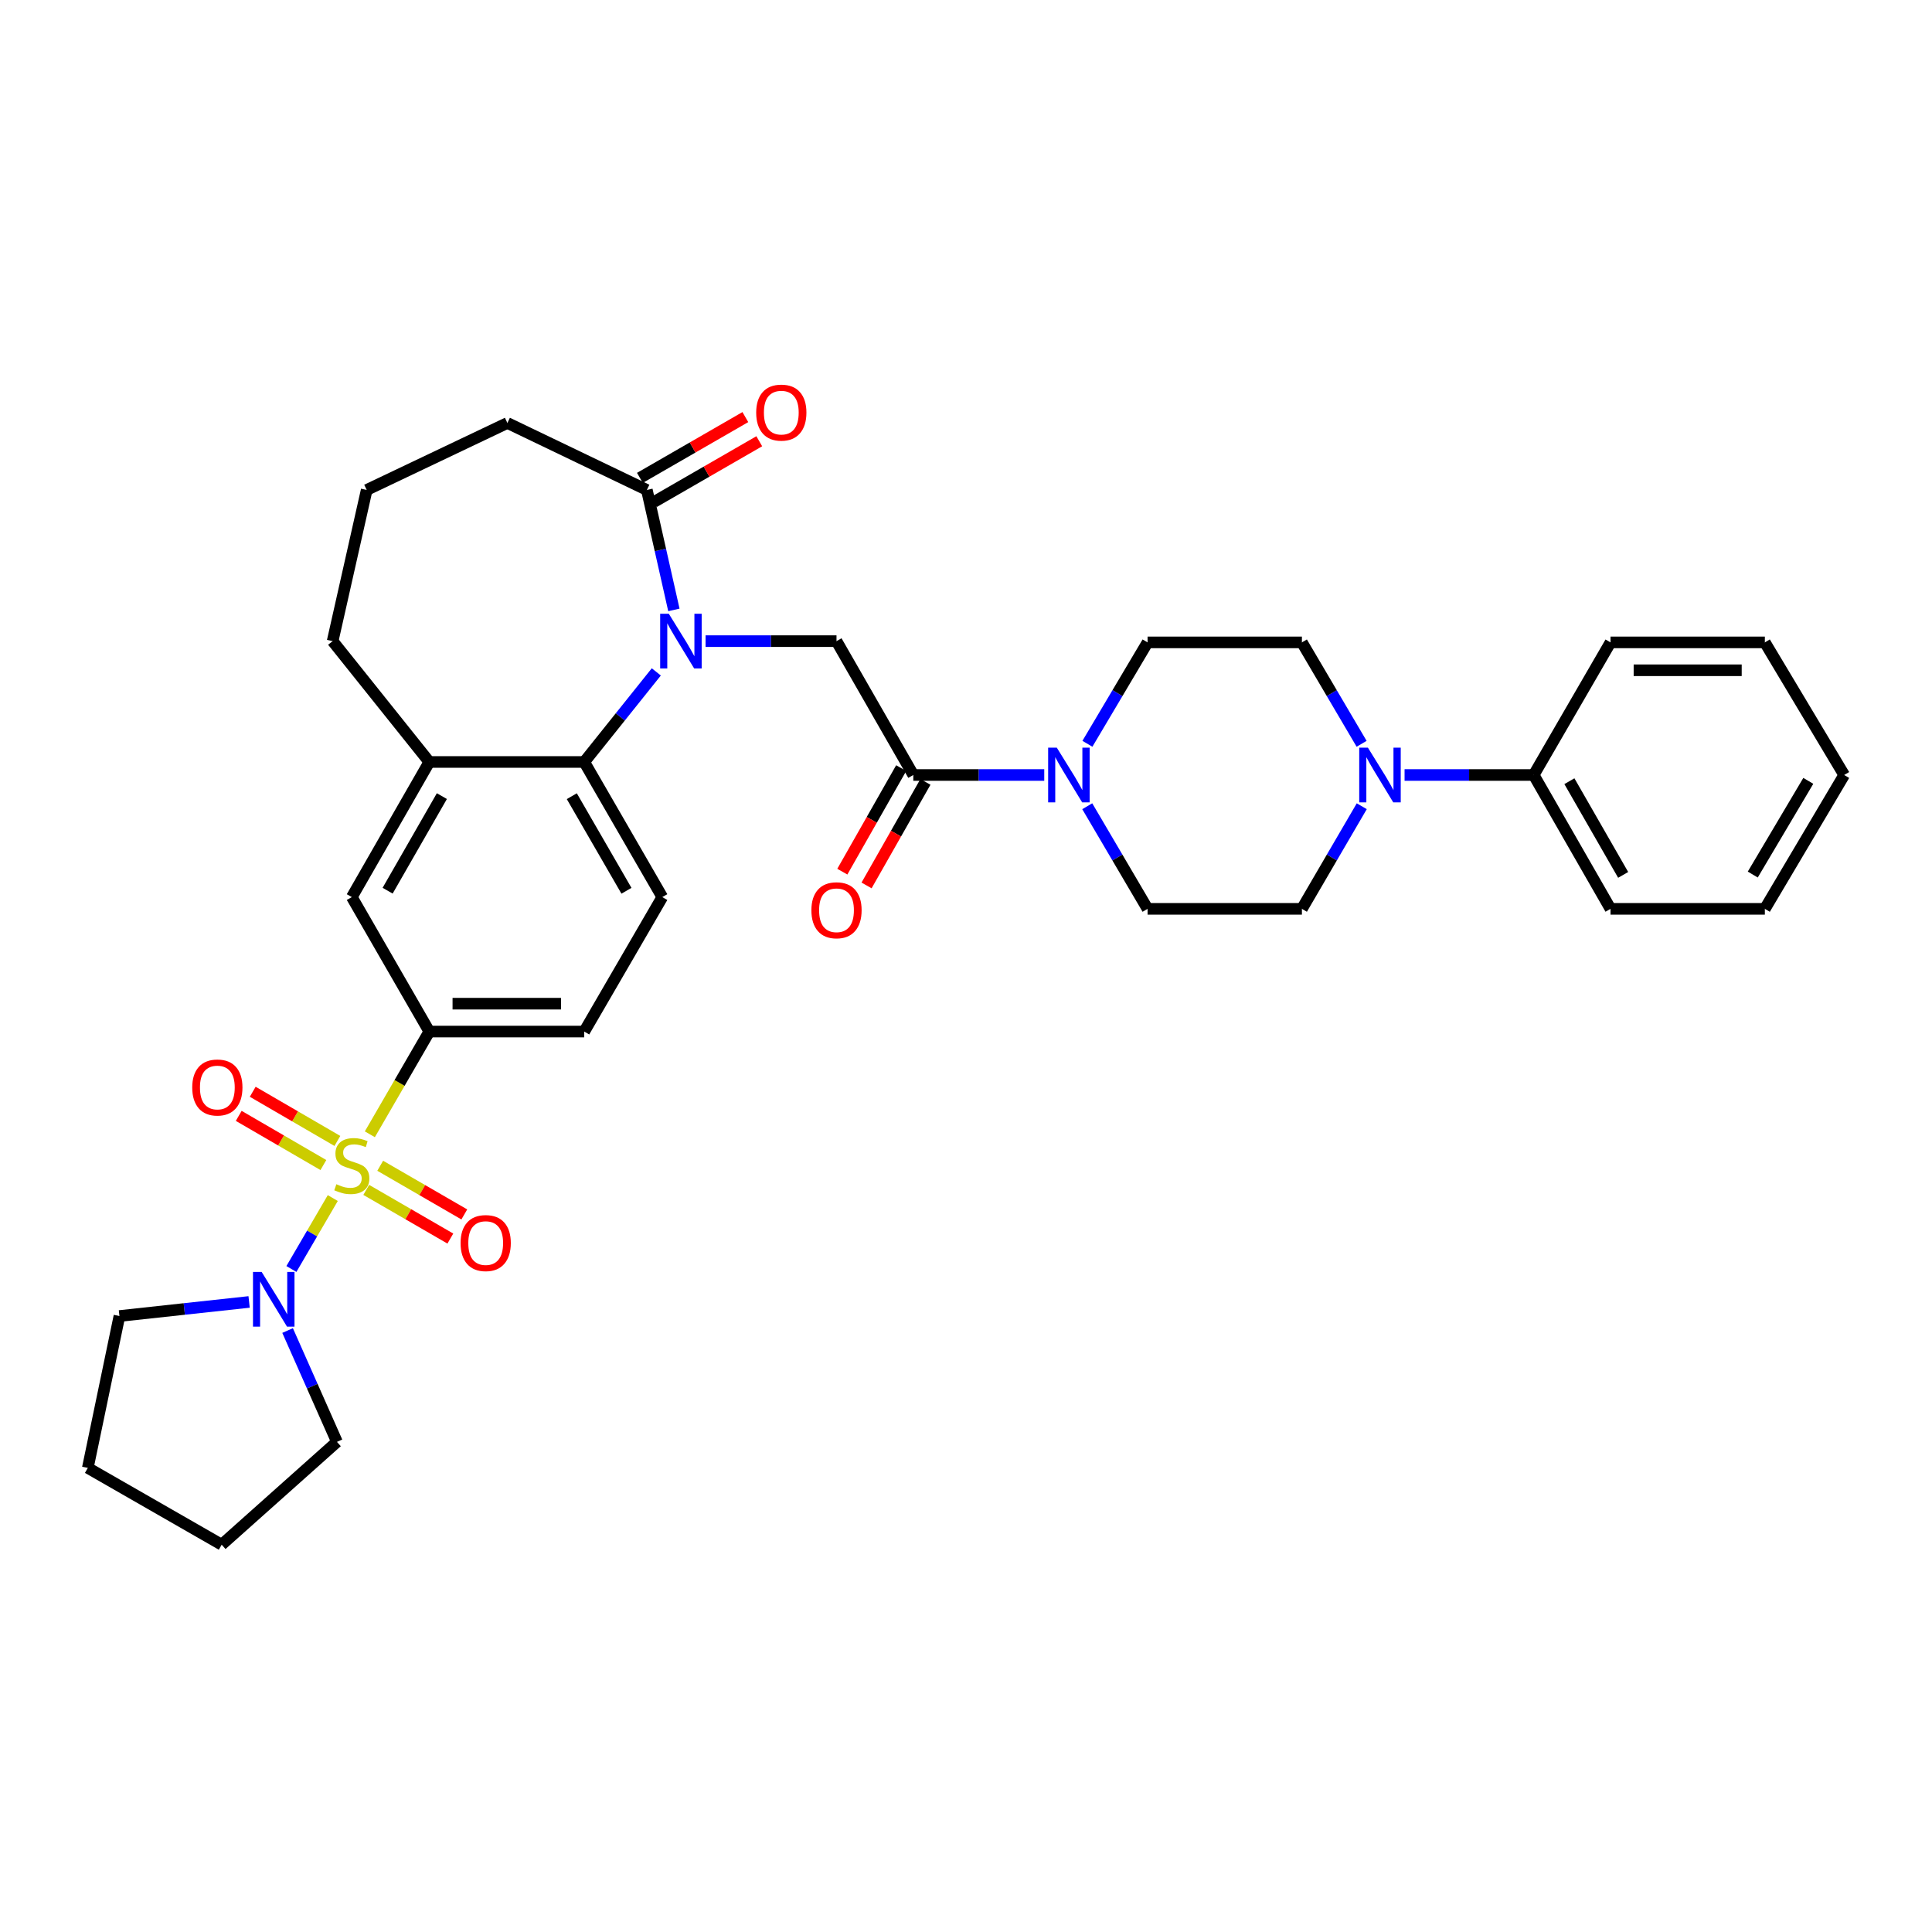 <?xml version='1.0' encoding='iso-8859-1'?>
<svg version='1.1' baseProfile='full'
              xmlns='http://www.w3.org/2000/svg'
                      xmlns:rdkit='http://www.rdkit.org/xml'
                      xmlns:xlink='http://www.w3.org/1999/xlink'
                  xml:space='preserve'
width='1000px' height='1000px' viewBox='0 0 1000 1000'>
<!-- END OF HEADER -->
<rect style='opacity:1.0;fill:#FFFFFF;stroke:none' width='1000' height='1000' x='0' y='0'> </rect>
<path class='bond-3' d='M 172.248,620.115 L 161.54,638.471' style='fill:none;fill-rule:evenodd;stroke:#CCCC00;stroke-width:6px;stroke-linecap:butt;stroke-linejoin:miter;stroke-opacity:1' />
<path class='bond-3' d='M 161.54,638.471 L 150.832,656.826' style='fill:none;fill-rule:evenodd;stroke:#0000FF;stroke-width:6px;stroke-linecap:butt;stroke-linejoin:miter;stroke-opacity:1' />
<path class='bond-4' d='M 191.432,587.109 L 206.823,560.521' style='fill:none;fill-rule:evenodd;stroke:#CCCC00;stroke-width:6px;stroke-linecap:butt;stroke-linejoin:miter;stroke-opacity:1' />
<path class='bond-4' d='M 206.823,560.521 L 222.214,533.934' style='fill:none;fill-rule:evenodd;stroke:#000000;stroke-width:6px;stroke-linecap:butt;stroke-linejoin:miter;stroke-opacity:1' />
<path class='bond-11' d='M 189.567,615.888 L 211.333,628.483' style='fill:none;fill-rule:evenodd;stroke:#CCCC00;stroke-width:6px;stroke-linecap:butt;stroke-linejoin:miter;stroke-opacity:1' />
<path class='bond-11' d='M 211.333,628.483 L 233.1,641.079' style='fill:none;fill-rule:evenodd;stroke:#FF0000;stroke-width:6px;stroke-linecap:butt;stroke-linejoin:miter;stroke-opacity:1' />
<path class='bond-11' d='M 196.794,603.398 L 218.561,615.994' style='fill:none;fill-rule:evenodd;stroke:#CCCC00;stroke-width:6px;stroke-linecap:butt;stroke-linejoin:miter;stroke-opacity:1' />
<path class='bond-11' d='M 218.561,615.994 L 240.327,628.589' style='fill:none;fill-rule:evenodd;stroke:#FF0000;stroke-width:6px;stroke-linecap:butt;stroke-linejoin:miter;stroke-opacity:1' />
<path class='bond-12' d='M 174.63,590.548 L 152.722,577.823' style='fill:none;fill-rule:evenodd;stroke:#CCCC00;stroke-width:6px;stroke-linecap:butt;stroke-linejoin:miter;stroke-opacity:1' />
<path class='bond-12' d='M 152.722,577.823 L 130.813,565.097' style='fill:none;fill-rule:evenodd;stroke:#FF0000;stroke-width:6px;stroke-linecap:butt;stroke-linejoin:miter;stroke-opacity:1' />
<path class='bond-12' d='M 167.383,603.026 L 145.474,590.3' style='fill:none;fill-rule:evenodd;stroke:#CCCC00;stroke-width:6px;stroke-linecap:butt;stroke-linejoin:miter;stroke-opacity:1' />
<path class='bond-12' d='M 145.474,590.3 L 123.566,577.575' style='fill:none;fill-rule:evenodd;stroke:#FF0000;stroke-width:6px;stroke-linecap:butt;stroke-linejoin:miter;stroke-opacity:1' />
<path class='bond-0' d='M 339.702,347.775 L 321.05,371.085' style='fill:none;fill-rule:evenodd;stroke:#0000FF;stroke-width:6px;stroke-linecap:butt;stroke-linejoin:miter;stroke-opacity:1' />
<path class='bond-0' d='M 321.05,371.085 L 302.397,394.396' style='fill:none;fill-rule:evenodd;stroke:#000000;stroke-width:6px;stroke-linecap:butt;stroke-linejoin:miter;stroke-opacity:1' />
<path class='bond-5' d='M 365.198,331.85 L 399.085,331.85' style='fill:none;fill-rule:evenodd;stroke:#0000FF;stroke-width:6px;stroke-linecap:butt;stroke-linejoin:miter;stroke-opacity:1' />
<path class='bond-5' d='M 399.085,331.85 L 432.973,331.85' style='fill:none;fill-rule:evenodd;stroke:#000000;stroke-width:6px;stroke-linecap:butt;stroke-linejoin:miter;stroke-opacity:1' />
<path class='bond-7' d='M 348.803,315.685 L 341.81,284.642' style='fill:none;fill-rule:evenodd;stroke:#0000FF;stroke-width:6px;stroke-linecap:butt;stroke-linejoin:miter;stroke-opacity:1' />
<path class='bond-7' d='M 341.81,284.642 L 334.816,253.599' style='fill:none;fill-rule:evenodd;stroke:#000000;stroke-width:6px;stroke-linecap:butt;stroke-linejoin:miter;stroke-opacity:1' />
<path class='bond-1' d='M 302.397,394.396 L 342.809,464.333' style='fill:none;fill-rule:evenodd;stroke:#000000;stroke-width:6px;stroke-linecap:butt;stroke-linejoin:miter;stroke-opacity:1' />
<path class='bond-1' d='M 295.965,412.106 L 324.253,461.062' style='fill:none;fill-rule:evenodd;stroke:#000000;stroke-width:6px;stroke-linecap:butt;stroke-linejoin:miter;stroke-opacity:1' />
<path class='bond-34' d='M 302.397,394.396 L 222.214,394.396' style='fill:none;fill-rule:evenodd;stroke:#000000;stroke-width:6px;stroke-linecap:butt;stroke-linejoin:miter;stroke-opacity:1' />
<path class='bond-2' d='M 472.727,401.138 L 432.973,331.85' style='fill:none;fill-rule:evenodd;stroke:#000000;stroke-width:6px;stroke-linecap:butt;stroke-linejoin:miter;stroke-opacity:1' />
<path class='bond-6' d='M 472.727,401.138 L 506.614,401.138' style='fill:none;fill-rule:evenodd;stroke:#000000;stroke-width:6px;stroke-linecap:butt;stroke-linejoin:miter;stroke-opacity:1' />
<path class='bond-6' d='M 506.614,401.138 L 540.502,401.138' style='fill:none;fill-rule:evenodd;stroke:#0000FF;stroke-width:6px;stroke-linecap:butt;stroke-linejoin:miter;stroke-opacity:1' />
<path class='bond-19' d='M 466.455,397.572 L 451.22,424.371' style='fill:none;fill-rule:evenodd;stroke:#000000;stroke-width:6px;stroke-linecap:butt;stroke-linejoin:miter;stroke-opacity:1' />
<path class='bond-19' d='M 451.22,424.371 L 435.984,451.171' style='fill:none;fill-rule:evenodd;stroke:#FF0000;stroke-width:6px;stroke-linecap:butt;stroke-linejoin:miter;stroke-opacity:1' />
<path class='bond-19' d='M 479,404.704 L 463.764,431.503' style='fill:none;fill-rule:evenodd;stroke:#000000;stroke-width:6px;stroke-linecap:butt;stroke-linejoin:miter;stroke-opacity:1' />
<path class='bond-19' d='M 463.764,431.503 L 448.529,458.302' style='fill:none;fill-rule:evenodd;stroke:#FF0000;stroke-width:6px;stroke-linecap:butt;stroke-linejoin:miter;stroke-opacity:1' />
<path class='bond-23' d='M 148.858,688.681 L 161.63,717.496' style='fill:none;fill-rule:evenodd;stroke:#0000FF;stroke-width:6px;stroke-linecap:butt;stroke-linejoin:miter;stroke-opacity:1' />
<path class='bond-23' d='M 161.63,717.496 L 174.403,746.312' style='fill:none;fill-rule:evenodd;stroke:#000000;stroke-width:6px;stroke-linecap:butt;stroke-linejoin:miter;stroke-opacity:1' />
<path class='bond-24' d='M 128.938,673.886 L 95.377,677.527' style='fill:none;fill-rule:evenodd;stroke:#0000FF;stroke-width:6px;stroke-linecap:butt;stroke-linejoin:miter;stroke-opacity:1' />
<path class='bond-24' d='M 95.377,677.527 L 61.817,681.168' style='fill:none;fill-rule:evenodd;stroke:#000000;stroke-width:6px;stroke-linecap:butt;stroke-linejoin:miter;stroke-opacity:1' />
<path class='bond-10' d='M 222.214,533.934 L 182.099,464.333' style='fill:none;fill-rule:evenodd;stroke:#000000;stroke-width:6px;stroke-linecap:butt;stroke-linejoin:miter;stroke-opacity:1' />
<path class='bond-14' d='M 222.214,533.934 L 302.397,533.934' style='fill:none;fill-rule:evenodd;stroke:#000000;stroke-width:6px;stroke-linecap:butt;stroke-linejoin:miter;stroke-opacity:1' />
<path class='bond-14' d='M 234.242,519.504 L 290.37,519.504' style='fill:none;fill-rule:evenodd;stroke:#000000;stroke-width:6px;stroke-linecap:butt;stroke-linejoin:miter;stroke-opacity:1' />
<path class='bond-15' d='M 562.759,417.307 L 578.369,443.863' style='fill:none;fill-rule:evenodd;stroke:#0000FF;stroke-width:6px;stroke-linecap:butt;stroke-linejoin:miter;stroke-opacity:1' />
<path class='bond-15' d='M 578.369,443.863 L 593.979,470.418' style='fill:none;fill-rule:evenodd;stroke:#000000;stroke-width:6px;stroke-linecap:butt;stroke-linejoin:miter;stroke-opacity:1' />
<path class='bond-16' d='M 562.84,384.983 L 578.41,358.741' style='fill:none;fill-rule:evenodd;stroke:#0000FF;stroke-width:6px;stroke-linecap:butt;stroke-linejoin:miter;stroke-opacity:1' />
<path class='bond-16' d='M 578.41,358.741 L 593.979,332.499' style='fill:none;fill-rule:evenodd;stroke:#000000;stroke-width:6px;stroke-linecap:butt;stroke-linejoin:miter;stroke-opacity:1' />
<path class='bond-20' d='M 338.42,259.85 L 365.708,244.118' style='fill:none;fill-rule:evenodd;stroke:#000000;stroke-width:6px;stroke-linecap:butt;stroke-linejoin:miter;stroke-opacity:1' />
<path class='bond-20' d='M 365.708,244.118 L 392.997,228.386' style='fill:none;fill-rule:evenodd;stroke:#FF0000;stroke-width:6px;stroke-linecap:butt;stroke-linejoin:miter;stroke-opacity:1' />
<path class='bond-20' d='M 331.213,247.348 L 358.501,231.617' style='fill:none;fill-rule:evenodd;stroke:#000000;stroke-width:6px;stroke-linecap:butt;stroke-linejoin:miter;stroke-opacity:1' />
<path class='bond-20' d='M 358.501,231.617 L 385.79,215.885' style='fill:none;fill-rule:evenodd;stroke:#FF0000;stroke-width:6px;stroke-linecap:butt;stroke-linejoin:miter;stroke-opacity:1' />
<path class='bond-36' d='M 334.816,253.599 L 262.626,218.935' style='fill:none;fill-rule:evenodd;stroke:#000000;stroke-width:6px;stroke-linecap:butt;stroke-linejoin:miter;stroke-opacity:1' />
<path class='bond-8' d='M 704.768,384.987 L 689.317,358.743' style='fill:none;fill-rule:evenodd;stroke:#0000FF;stroke-width:6px;stroke-linecap:butt;stroke-linejoin:miter;stroke-opacity:1' />
<path class='bond-8' d='M 689.317,358.743 L 673.866,332.499' style='fill:none;fill-rule:evenodd;stroke:#000000;stroke-width:6px;stroke-linecap:butt;stroke-linejoin:miter;stroke-opacity:1' />
<path class='bond-21' d='M 727.007,401.138 L 760.421,401.138' style='fill:none;fill-rule:evenodd;stroke:#0000FF;stroke-width:6px;stroke-linecap:butt;stroke-linejoin:miter;stroke-opacity:1' />
<path class='bond-21' d='M 760.421,401.138 L 793.835,401.138' style='fill:none;fill-rule:evenodd;stroke:#000000;stroke-width:6px;stroke-linecap:butt;stroke-linejoin:miter;stroke-opacity:1' />
<path class='bond-37' d='M 704.848,417.303 L 689.357,443.861' style='fill:none;fill-rule:evenodd;stroke:#0000FF;stroke-width:6px;stroke-linecap:butt;stroke-linejoin:miter;stroke-opacity:1' />
<path class='bond-37' d='M 689.357,443.861 L 673.866,470.418' style='fill:none;fill-rule:evenodd;stroke:#000000;stroke-width:6px;stroke-linecap:butt;stroke-linejoin:miter;stroke-opacity:1' />
<path class='bond-9' d='M 222.214,394.396 L 182.099,464.333' style='fill:none;fill-rule:evenodd;stroke:#000000;stroke-width:6px;stroke-linecap:butt;stroke-linejoin:miter;stroke-opacity:1' />
<path class='bond-9' d='M 228.714,412.066 L 200.633,461.022' style='fill:none;fill-rule:evenodd;stroke:#000000;stroke-width:6px;stroke-linecap:butt;stroke-linejoin:miter;stroke-opacity:1' />
<path class='bond-25' d='M 222.214,394.396 L 172.174,331.85' style='fill:none;fill-rule:evenodd;stroke:#000000;stroke-width:6px;stroke-linecap:butt;stroke-linejoin:miter;stroke-opacity:1' />
<path class='bond-13' d='M 342.809,464.333 L 302.397,533.934' style='fill:none;fill-rule:evenodd;stroke:#000000;stroke-width:6px;stroke-linecap:butt;stroke-linejoin:miter;stroke-opacity:1' />
<path class='bond-17' d='M 593.979,470.418 L 673.866,470.418' style='fill:none;fill-rule:evenodd;stroke:#000000;stroke-width:6px;stroke-linecap:butt;stroke-linejoin:miter;stroke-opacity:1' />
<path class='bond-18' d='M 593.979,332.499 L 673.866,332.499' style='fill:none;fill-rule:evenodd;stroke:#000000;stroke-width:6px;stroke-linecap:butt;stroke-linejoin:miter;stroke-opacity:1' />
<path class='bond-27' d='M 793.835,401.138 L 833.598,470.418' style='fill:none;fill-rule:evenodd;stroke:#000000;stroke-width:6px;stroke-linecap:butt;stroke-linejoin:miter;stroke-opacity:1' />
<path class='bond-27' d='M 812.315,404.347 L 840.149,452.843' style='fill:none;fill-rule:evenodd;stroke:#000000;stroke-width:6px;stroke-linecap:butt;stroke-linejoin:miter;stroke-opacity:1' />
<path class='bond-28' d='M 793.835,401.138 L 833.598,332.499' style='fill:none;fill-rule:evenodd;stroke:#000000;stroke-width:6px;stroke-linecap:butt;stroke-linejoin:miter;stroke-opacity:1' />
<path class='bond-22' d='M 262.626,218.935 L 189.803,253.599' style='fill:none;fill-rule:evenodd;stroke:#000000;stroke-width:6px;stroke-linecap:butt;stroke-linejoin:miter;stroke-opacity:1' />
<path class='bond-29' d='M 174.403,746.312 L 114.743,799.535' style='fill:none;fill-rule:evenodd;stroke:#000000;stroke-width:6px;stroke-linecap:butt;stroke-linejoin:miter;stroke-opacity:1' />
<path class='bond-30' d='M 61.817,681.168 L 45.455,759.78' style='fill:none;fill-rule:evenodd;stroke:#000000;stroke-width:6px;stroke-linecap:butt;stroke-linejoin:miter;stroke-opacity:1' />
<path class='bond-26' d='M 172.174,331.85 L 189.803,253.599' style='fill:none;fill-rule:evenodd;stroke:#000000;stroke-width:6px;stroke-linecap:butt;stroke-linejoin:miter;stroke-opacity:1' />
<path class='bond-31' d='M 833.598,470.418 L 913.484,470.418' style='fill:none;fill-rule:evenodd;stroke:#000000;stroke-width:6px;stroke-linecap:butt;stroke-linejoin:miter;stroke-opacity:1' />
<path class='bond-32' d='M 833.598,332.499 L 913.484,332.499' style='fill:none;fill-rule:evenodd;stroke:#000000;stroke-width:6px;stroke-linecap:butt;stroke-linejoin:miter;stroke-opacity:1' />
<path class='bond-32' d='M 845.581,346.929 L 901.501,346.929' style='fill:none;fill-rule:evenodd;stroke:#000000;stroke-width:6px;stroke-linecap:butt;stroke-linejoin:miter;stroke-opacity:1' />
<path class='bond-35' d='M 114.743,799.535 L 45.455,759.78' style='fill:none;fill-rule:evenodd;stroke:#000000;stroke-width:6px;stroke-linecap:butt;stroke-linejoin:miter;stroke-opacity:1' />
<path class='bond-38' d='M 913.484,470.418 L 954.545,401.138' style='fill:none;fill-rule:evenodd;stroke:#000000;stroke-width:6px;stroke-linecap:butt;stroke-linejoin:miter;stroke-opacity:1' />
<path class='bond-38' d='M 907.23,452.669 L 935.973,404.173' style='fill:none;fill-rule:evenodd;stroke:#000000;stroke-width:6px;stroke-linecap:butt;stroke-linejoin:miter;stroke-opacity:1' />
<path class='bond-33' d='M 913.484,332.499 L 954.545,401.138' style='fill:none;fill-rule:evenodd;stroke:#000000;stroke-width:6px;stroke-linecap:butt;stroke-linejoin:miter;stroke-opacity:1' />
<path  class='atom-0' d='M 174.099 612.95
Q 174.419 613.07, 175.739 613.63
Q 177.059 614.19, 178.499 614.55
Q 179.979 614.87, 181.419 614.87
Q 184.099 614.87, 185.659 613.59
Q 187.219 612.27, 187.219 609.99
Q 187.219 608.43, 186.419 607.47
Q 185.659 606.51, 184.459 605.99
Q 183.259 605.47, 181.259 604.87
Q 178.739 604.11, 177.219 603.39
Q 175.739 602.67, 174.659 601.15
Q 173.619 599.63, 173.619 597.07
Q 173.619 593.51, 176.019 591.31
Q 178.459 589.11, 183.259 589.11
Q 186.539 589.11, 190.259 590.67
L 189.339 593.75
Q 185.939 592.35, 183.379 592.35
Q 180.619 592.35, 179.099 593.51
Q 177.579 594.63, 177.619 596.59
Q 177.619 598.11, 178.379 599.03
Q 179.179 599.95, 180.299 600.47
Q 181.459 600.99, 183.379 601.59
Q 185.939 602.39, 187.459 603.19
Q 188.979 603.99, 190.059 605.63
Q 191.179 607.23, 191.179 609.99
Q 191.179 613.91, 188.539 616.03
Q 185.939 618.11, 181.579 618.11
Q 179.059 618.11, 177.139 617.55
Q 175.259 617.03, 173.019 616.11
L 174.099 612.95
' fill='#CCCC00'/>
<path  class='atom-1' d='M 346.185 317.69
L 355.465 332.69
Q 356.385 334.17, 357.865 336.85
Q 359.345 339.53, 359.425 339.69
L 359.425 317.69
L 363.185 317.69
L 363.185 346.01
L 359.305 346.01
L 349.345 329.61
Q 348.185 327.69, 346.945 325.49
Q 345.745 323.29, 345.385 322.61
L 345.385 346.01
L 341.705 346.01
L 341.705 317.69
L 346.185 317.69
' fill='#0000FF'/>
<path  class='atom-4' d='M 135.427 658.342
L 144.707 673.342
Q 145.627 674.822, 147.107 677.502
Q 148.587 680.182, 148.667 680.342
L 148.667 658.342
L 152.427 658.342
L 152.427 686.662
L 148.547 686.662
L 138.587 670.262
Q 137.427 668.342, 136.187 666.142
Q 134.987 663.942, 134.627 663.262
L 134.627 686.662
L 130.947 686.662
L 130.947 658.342
L 135.427 658.342
' fill='#0000FF'/>
<path  class='atom-7' d='M 546.995 386.978
L 556.275 401.978
Q 557.195 403.458, 558.675 406.138
Q 560.155 408.818, 560.235 408.978
L 560.235 386.978
L 563.995 386.978
L 563.995 415.298
L 560.115 415.298
L 550.155 398.898
Q 548.995 396.978, 547.755 394.778
Q 546.555 392.578, 546.195 391.898
L 546.195 415.298
L 542.515 415.298
L 542.515 386.978
L 546.995 386.978
' fill='#0000FF'/>
<path  class='atom-9' d='M 708.018 386.978
L 717.298 401.978
Q 718.218 403.458, 719.698 406.138
Q 721.178 408.818, 721.258 408.978
L 721.258 386.978
L 725.018 386.978
L 725.018 415.298
L 721.138 415.298
L 711.178 398.898
Q 710.018 396.978, 708.778 394.778
Q 707.578 392.578, 707.218 391.898
L 707.218 415.298
L 703.538 415.298
L 703.538 386.978
L 708.018 386.978
' fill='#0000FF'/>
<path  class='atom-12' d='M 238.395 643.41
Q 238.395 636.61, 241.755 632.81
Q 245.115 629.01, 251.395 629.01
Q 257.675 629.01, 261.035 632.81
Q 264.395 636.61, 264.395 643.41
Q 264.395 650.29, 260.995 654.21
Q 257.595 658.09, 251.395 658.09
Q 245.155 658.09, 241.755 654.21
Q 238.395 650.33, 238.395 643.41
M 251.395 654.89
Q 255.715 654.89, 258.035 652.01
Q 260.395 649.09, 260.395 643.41
Q 260.395 637.85, 258.035 635.05
Q 255.715 632.21, 251.395 632.21
Q 247.075 632.21, 244.715 635.01
Q 242.395 637.81, 242.395 643.41
Q 242.395 649.13, 244.715 652.01
Q 247.075 654.89, 251.395 654.89
' fill='#FF0000'/>
<path  class='atom-13' d='M 99.498 562.882
Q 99.498 556.082, 102.858 552.282
Q 106.218 548.482, 112.498 548.482
Q 118.778 548.482, 122.138 552.282
Q 125.498 556.082, 125.498 562.882
Q 125.498 569.762, 122.098 573.682
Q 118.698 577.562, 112.498 577.562
Q 106.258 577.562, 102.858 573.682
Q 99.498 569.802, 99.498 562.882
M 112.498 574.362
Q 116.818 574.362, 119.138 571.482
Q 121.498 568.562, 121.498 562.882
Q 121.498 557.322, 119.138 554.522
Q 116.818 551.682, 112.498 551.682
Q 108.178 551.682, 105.818 554.482
Q 103.498 557.282, 103.498 562.882
Q 103.498 568.602, 105.818 571.482
Q 108.178 574.362, 112.498 574.362
' fill='#FF0000'/>
<path  class='atom-20' d='M 419.973 471.147
Q 419.973 464.347, 423.333 460.547
Q 426.693 456.747, 432.973 456.747
Q 439.253 456.747, 442.613 460.547
Q 445.973 464.347, 445.973 471.147
Q 445.973 478.027, 442.573 481.947
Q 439.173 485.827, 432.973 485.827
Q 426.733 485.827, 423.333 481.947
Q 419.973 478.067, 419.973 471.147
M 432.973 482.627
Q 437.293 482.627, 439.613 479.747
Q 441.973 476.827, 441.973 471.147
Q 441.973 465.587, 439.613 462.787
Q 437.293 459.947, 432.973 459.947
Q 428.653 459.947, 426.293 462.747
Q 423.973 465.547, 423.973 471.147
Q 423.973 476.867, 426.293 479.747
Q 428.653 482.627, 432.973 482.627
' fill='#FF0000'/>
<path  class='atom-21' d='M 391.401 213.564
Q 391.401 206.764, 394.761 202.964
Q 398.121 199.164, 404.401 199.164
Q 410.681 199.164, 414.041 202.964
Q 417.401 206.764, 417.401 213.564
Q 417.401 220.444, 414.001 224.364
Q 410.601 228.244, 404.401 228.244
Q 398.161 228.244, 394.761 224.364
Q 391.401 220.484, 391.401 213.564
M 404.401 225.044
Q 408.721 225.044, 411.041 222.164
Q 413.401 219.244, 413.401 213.564
Q 413.401 208.004, 411.041 205.204
Q 408.721 202.364, 404.401 202.364
Q 400.081 202.364, 397.721 205.164
Q 395.401 207.964, 395.401 213.564
Q 395.401 219.284, 397.721 222.164
Q 400.081 225.044, 404.401 225.044
' fill='#FF0000'/>
</svg>
